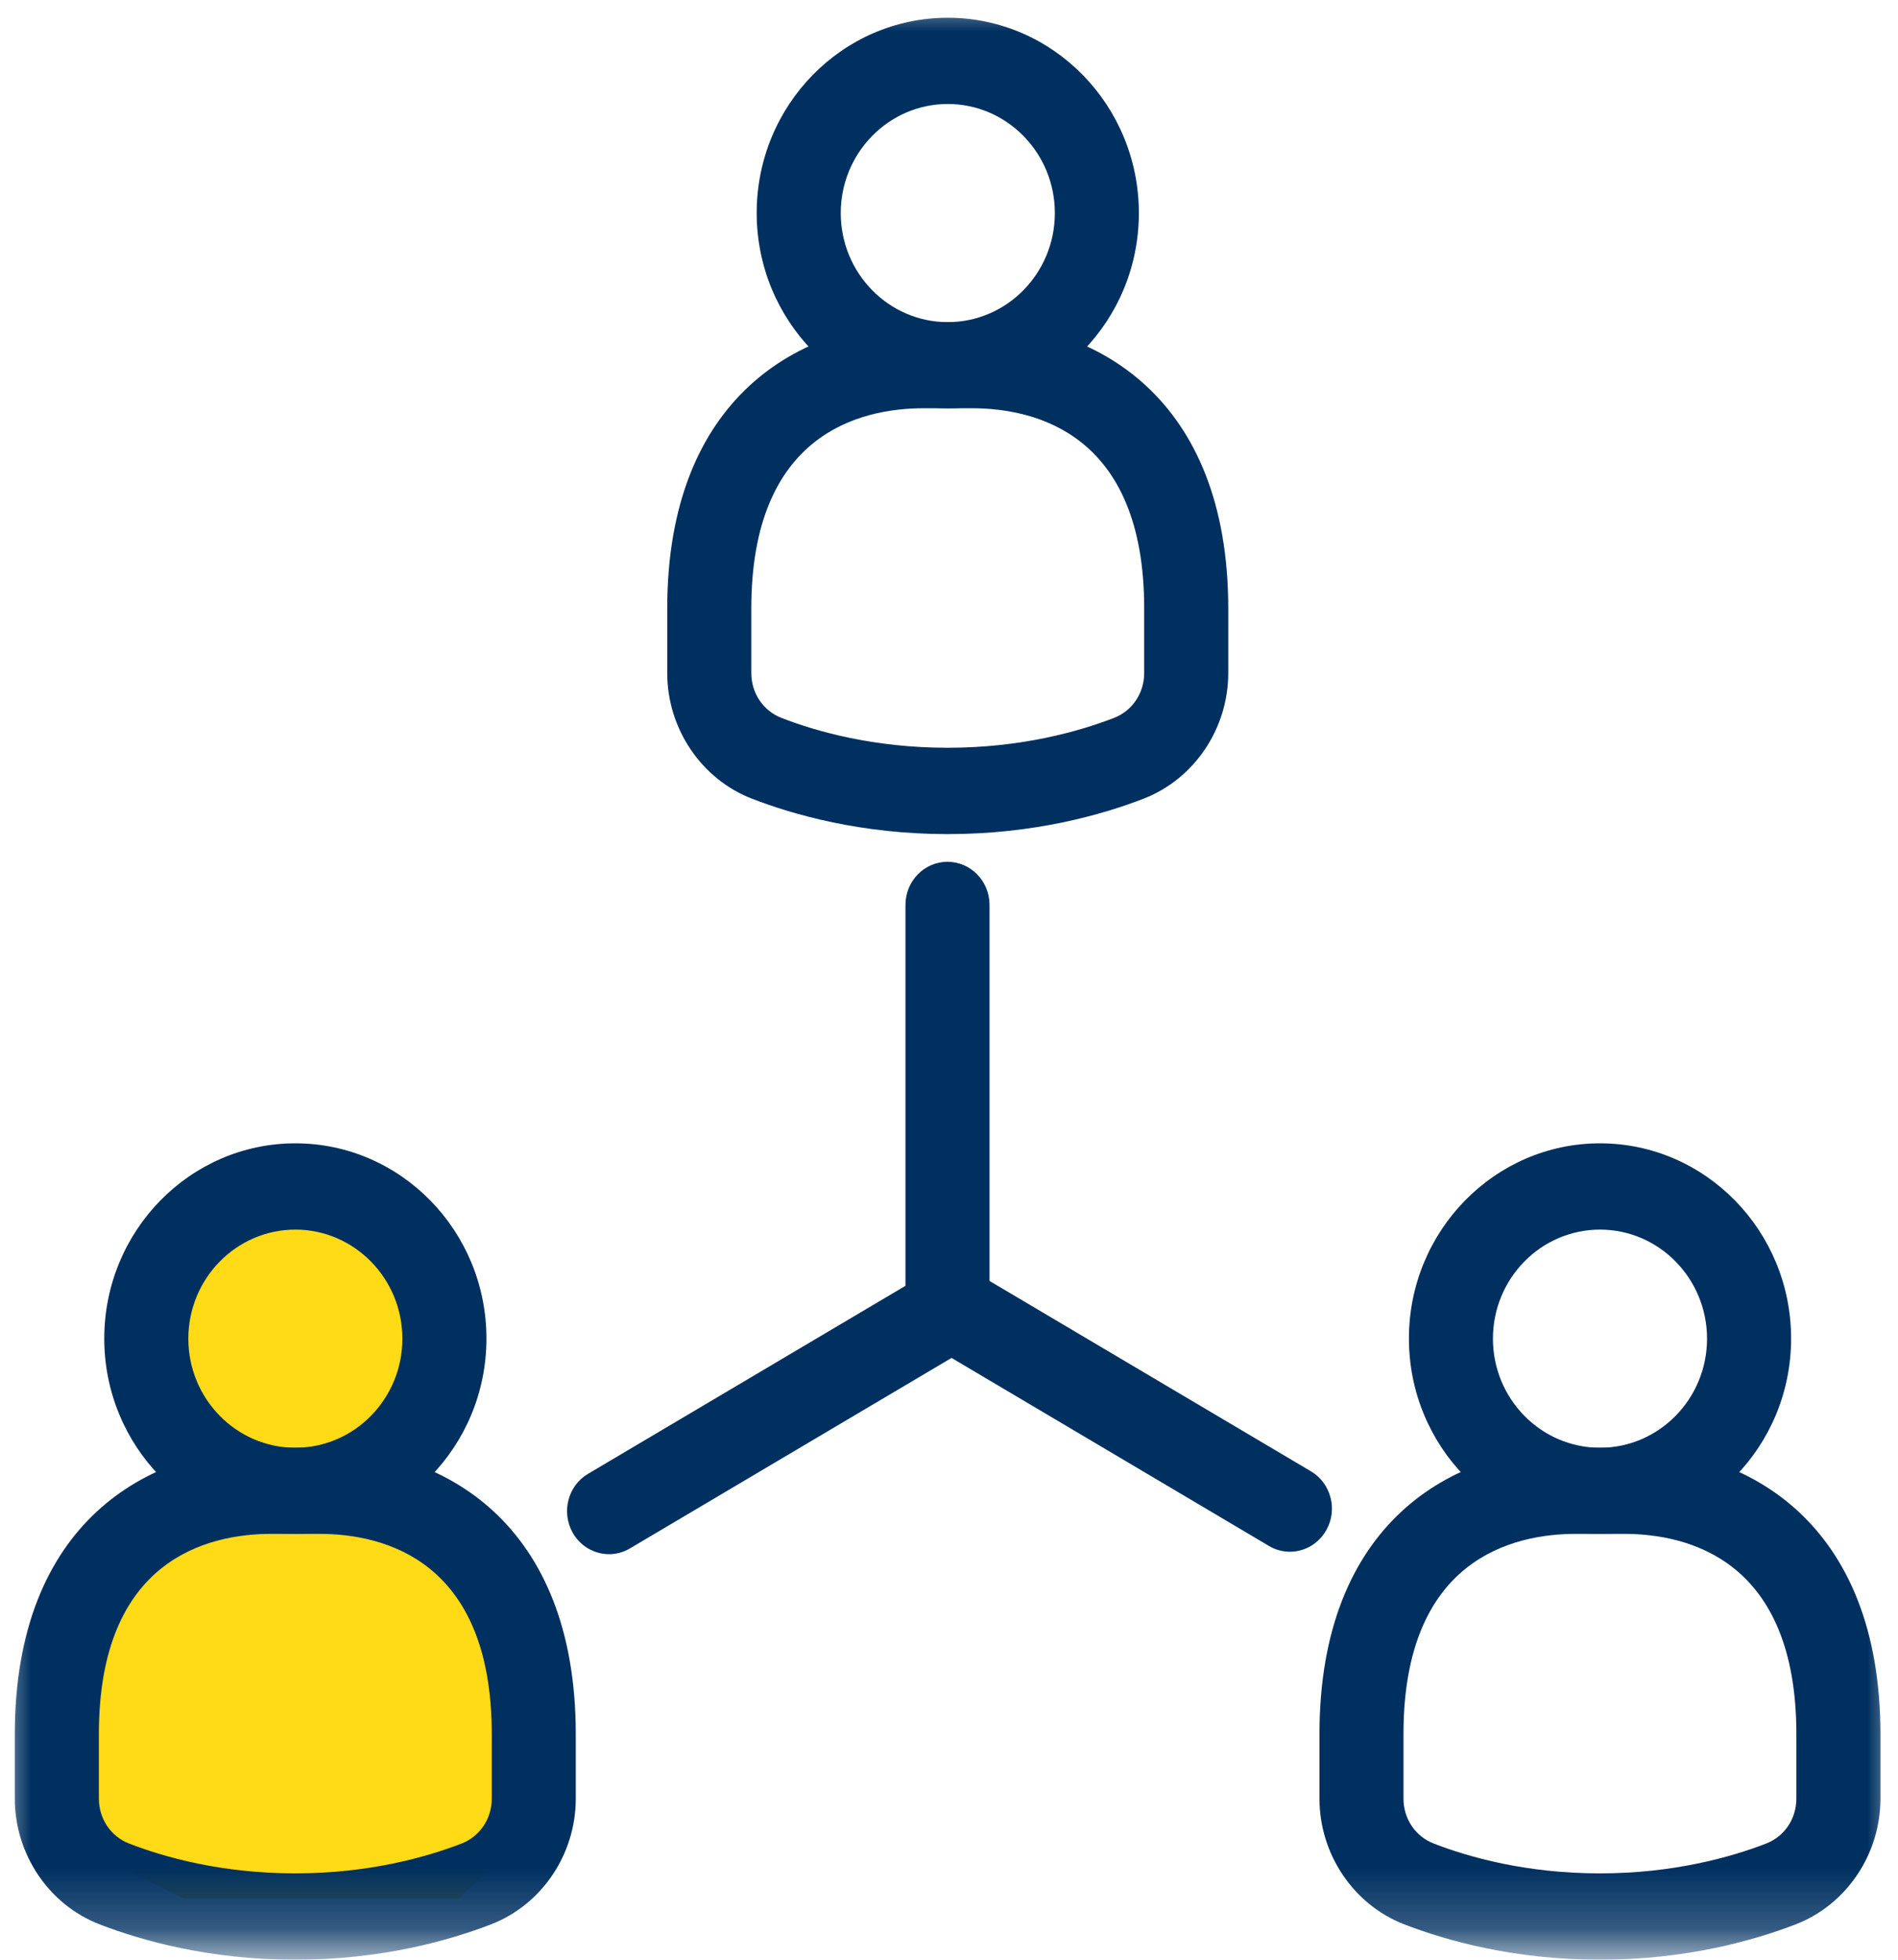 <?xml version="1.0" encoding="UTF-8"?>
<svg xmlns="http://www.w3.org/2000/svg" width="31" height="32" viewBox="0 0 31 32" fill="none">
  <g clip-path="url(#clip0_1322_3529)">
    <path d="M1 26.5L3 24.5L2 22.5L3 20.5L3.5 19L6 19.5L7 21V23L6 24.5H7.5L8.5 27.5V30L7.5 31H5H3L1 30V26.5Z" fill="#FFDA16"></path>
    <mask id="mask0_1322_3529" style="mask-type:luminance" maskUnits="userSpaceOnUse" x="0" y="0" width="31" height="32">
      <path d="M31 0H0V31.794H31V0Z" fill="white"></path>
    </mask>
    <g mask="url(#mask0_1322_3529)">
      <path d="M4.824 25.046C3.103 25.046 1.703 23.615 1.703 21.857C1.703 20.099 3.103 18.669 4.824 18.669C6.545 18.669 7.945 20.099 7.945 21.857C7.945 23.615 6.545 25.046 4.824 25.046ZM4.824 20.078C3.86 20.078 3.076 20.877 3.076 21.859C3.076 22.841 3.86 23.64 4.824 23.64C5.788 23.64 6.572 22.841 6.572 21.859C6.572 20.877 5.788 20.078 4.824 20.078Z" fill="#003060"></path>
      <path d="M4.823 32C3.413 32 2.305 31.685 1.623 31.421C0.798 31.101 0.242 30.277 0.242 29.371V28.317C0.242 24.868 2.407 23.64 4.434 23.64H5.213C7.239 23.64 9.404 24.868 9.404 28.317V29.371C9.404 30.277 8.85 31.101 8.023 31.421C7.342 31.685 6.234 32 4.823 32ZM4.434 25.046C3.382 25.046 1.615 25.47 1.615 28.315V29.369C1.615 29.698 1.809 29.987 2.109 30.103C2.684 30.326 3.62 30.59 4.823 30.59C6.026 30.59 6.963 30.325 7.538 30.103C7.838 29.987 8.032 29.698 8.032 29.369V28.315C8.032 25.47 6.266 25.046 5.213 25.046H4.434Z" fill="#003060"></path>
      <path d="M26.133 25.046C24.412 25.046 23.012 23.615 23.012 21.857C23.012 20.099 24.412 18.669 26.133 18.669C27.854 18.669 29.254 20.099 29.254 21.857C29.254 23.615 27.854 25.046 26.133 25.046ZM26.133 20.078C25.168 20.078 24.384 20.877 24.384 21.859C24.384 22.841 25.168 23.64 26.133 23.64C27.097 23.64 27.881 22.841 27.881 21.859C27.881 20.877 27.097 20.078 26.133 20.078Z" fill="#003060"></path>
      <path d="M26.132 32C24.721 32 23.613 31.685 22.932 31.421C22.107 31.101 21.551 30.277 21.551 29.371V28.317C21.551 24.868 23.716 23.64 25.742 23.64H26.521C28.548 23.64 30.713 24.868 30.713 28.317V29.371C30.713 30.277 30.159 31.101 29.332 31.421C28.651 31.685 27.542 32 26.132 32ZM25.742 25.046C24.691 25.046 22.923 25.47 22.923 28.315V29.369C22.923 29.698 23.117 29.987 23.418 30.103C23.992 30.326 24.929 30.59 26.132 30.59C27.334 30.59 28.271 30.325 28.846 30.103C29.146 29.987 29.34 29.698 29.34 29.369V28.315C29.34 25.47 27.575 25.046 26.521 25.046H25.742Z" fill="#003060"></path>
      <path d="M15.48 6.666C13.759 6.666 12.359 5.235 12.359 3.477C12.359 1.719 13.759 0.29 15.48 0.29C17.201 0.29 18.601 1.721 18.601 3.479C18.601 5.237 17.201 6.667 15.48 6.667V6.666ZM15.48 1.698C14.516 1.698 13.732 2.497 13.732 3.479C13.732 4.461 14.516 5.26 15.48 5.26C16.445 5.26 17.229 4.461 17.229 3.479C17.229 2.497 16.445 1.698 15.48 1.698Z" fill="#003060"></path>
      <path d="M15.479 13.62C14.069 13.62 12.961 13.305 12.28 13.041C11.454 12.721 10.898 11.897 10.898 10.991V9.937C10.898 6.488 13.064 5.26 15.09 5.26H15.869C17.895 5.26 20.061 6.488 20.061 9.937V10.991C20.061 11.897 19.506 12.721 18.679 13.041C17.998 13.305 16.89 13.62 15.479 13.62ZM15.09 6.666C14.038 6.666 12.271 7.09 12.271 9.935V10.989C12.271 11.318 12.465 11.607 12.765 11.723C13.34 11.947 14.277 12.21 15.479 12.21C16.682 12.21 17.619 11.945 18.194 11.723C18.494 11.607 18.688 11.318 18.688 10.989V9.935C18.688 7.09 16.922 6.666 15.869 6.666H15.09Z" fill="#003060"></path>
      <path d="M15.475 21.938C15.096 21.938 14.789 21.623 14.789 21.234V14.776C14.789 14.387 15.096 14.072 15.475 14.072C15.854 14.072 16.162 14.387 16.162 14.776V21.234C16.162 21.623 15.854 21.938 15.475 21.938Z" fill="#003060"></path>
      <path d="M21.069 25.338C20.952 25.338 20.833 25.308 20.725 25.243L15.273 22.014C14.945 21.82 14.832 21.389 15.022 21.053C15.211 20.717 15.631 20.601 15.959 20.796L21.412 24.025C21.739 24.219 21.853 24.65 21.662 24.986C21.535 25.211 21.305 25.338 21.067 25.338H21.069Z" fill="#003060"></path>
      <path d="M9.949 25.378C9.712 25.378 9.48 25.252 9.353 25.026C9.165 24.69 9.276 24.259 9.604 24.066L15.057 20.837C15.384 20.641 15.805 20.757 15.993 21.093C16.182 21.43 16.071 21.861 15.743 22.054L10.29 25.283C10.182 25.347 10.064 25.378 9.947 25.378H9.949Z" fill="#003060"></path>
    </g>
  </g>
  <defs>
    <clipPath id="clip0_1322_3529">
      <rect width="31" height="32" fill="white"></rect>
    </clipPath>
  </defs>
</svg>
